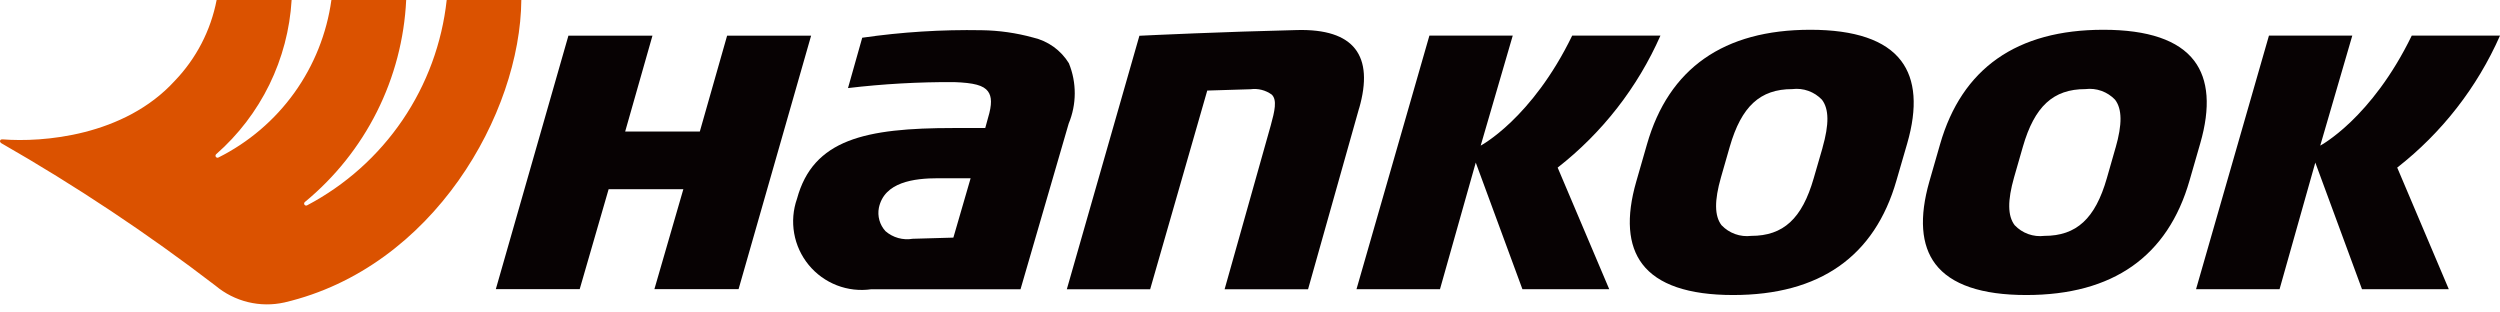 <?xml version="1.0" encoding="UTF-8"?>
<svg xmlns:xlink="http://www.w3.org/1999/xlink" xmlns="http://www.w3.org/2000/svg" width="200" height="25" viewBox="0 0 200 25" fill="none">
  <path d="M108.725 8.67L104.645 23.139H97.969L101.663 10.025C101.973 8.896 102.186 7.995 101.74 7.568C101.25 7.212 100.642 7.058 100.042 7.139L96.58 7.245L92.013 23.139H85.346L91.152 2.861C91.944 2.822 97.877 2.542 103.772 2.404C106.031 2.347 107.591 2.854 108.415 3.913C109.238 4.971 109.336 6.561 108.73 8.671" fill="#070203"></path>
  <path d="M124.615 13.414L128.739 23.137H121.794L118.061 13.006L115.198 23.137H108.519L114.352 2.85H121.019L118.455 11.649C118.455 11.649 122.55 9.491 125.775 2.85H132.835C131.007 6.993 128.184 10.619 124.615 13.406" fill="#070203"></path>
  <path d="M191.78 13.414L195.904 23.137H188.96L185.225 13.006L182.364 23.137H175.683L181.516 2.85H188.183L185.619 11.649C185.619 11.649 189.715 9.491 192.94 2.85H200C198.172 6.993 195.348 10.619 191.779 13.406" fill="#070203"></path>
  <path d="M152.088 4.861C150.838 3.214 148.395 2.382 144.824 2.382C137.896 2.382 133.499 5.467 131.757 11.549L130.905 14.51C130.072 17.392 130.24 19.617 131.386 21.124C132.636 22.77 135.079 23.602 138.65 23.602C145.579 23.602 149.974 20.517 151.717 14.435L152.575 11.481C153.409 8.6 153.239 6.378 152.093 4.867M145.807 11.811L145.097 14.259C144.167 17.491 142.671 18.87 140.097 18.87C139.662 18.923 139.221 18.873 138.809 18.725C138.396 18.577 138.024 18.334 137.722 18.017C137.156 17.275 137.143 16.056 137.678 14.185L138.382 11.735C139.314 8.507 140.81 7.128 143.382 7.128C143.817 7.074 144.258 7.123 144.671 7.271C145.083 7.418 145.455 7.661 145.757 7.978C146.324 8.724 146.336 9.943 145.802 11.813" fill="#070203"></path>
  <path d="M175.536 4.861C174.286 3.214 171.843 2.382 168.272 2.382C161.344 2.382 156.946 5.467 155.203 11.549L154.352 14.51C153.527 17.392 153.688 19.617 154.832 21.124C156.082 22.77 158.527 23.602 162.101 23.602C169.029 23.602 173.422 20.517 175.165 14.435L176.018 11.475C176.851 8.595 176.684 6.372 175.536 4.861ZM169.248 11.806L168.547 14.259C167.619 17.491 166.122 18.87 163.546 18.87C163.112 18.923 162.671 18.874 162.259 18.726C161.847 18.578 161.475 18.335 161.174 18.017C160.609 17.275 160.595 16.056 161.127 14.185L161.831 11.735C162.763 8.507 164.26 7.128 166.831 7.128C167.266 7.074 167.707 7.123 168.12 7.271C168.532 7.419 168.904 7.661 169.206 7.978C169.773 8.724 169.785 9.943 169.249 11.813" fill="#070203"></path>
  <path d="M85.516 5.068C85.199 4.55 84.782 4.101 84.29 3.746C83.797 3.392 83.239 3.139 82.648 3.003C81.305 2.633 79.921 2.436 78.528 2.417C75.334 2.36 72.14 2.561 68.978 3.018L67.84 7.046C70.656 6.713 73.489 6.554 76.324 6.568C77.922 6.624 78.685 6.829 79.038 7.31C79.345 7.727 79.371 8.349 79.038 9.445L78.82 10.242H76.288C69.222 10.242 65.053 11.146 63.761 15.899C63.448 16.788 63.37 17.742 63.534 18.669C63.697 19.597 64.098 20.467 64.696 21.195C65.294 21.923 66.07 22.484 66.948 22.825C67.826 23.166 68.777 23.274 69.71 23.139H81.642L85.495 9.885C86.135 8.345 86.142 6.615 85.514 5.07M76.27 19.009L73.014 19.102C72.629 19.168 72.233 19.147 71.856 19.041C71.48 18.936 71.131 18.748 70.836 18.491C70.609 18.242 70.442 17.943 70.351 17.618C70.26 17.293 70.246 16.951 70.311 16.62C70.746 14.566 73.109 14.259 75.06 14.259H77.65L76.27 19.009Z" fill="#070203"></path>
  <path d="M58.169 2.853L55.986 10.52H50.014L52.197 2.853H45.473L39.666 23.131H46.376L48.691 15.134H54.668L52.352 23.131H59.086L64.889 2.853H58.169Z" fill="#070203"></path>
  <path d="M35.736 0C35.362 3.442 34.149 6.74 32.203 9.604C30.256 12.468 27.636 14.81 24.573 16.424C24.538 16.445 24.496 16.451 24.457 16.442C24.417 16.434 24.382 16.41 24.359 16.377C24.335 16.344 24.326 16.303 24.331 16.262C24.337 16.222 24.358 16.186 24.39 16.16C26.794 14.181 28.757 11.721 30.153 8.938C31.549 6.155 32.347 3.11 32.495 0H26.512C26.141 2.677 25.125 5.223 23.55 7.419C21.974 9.614 19.888 11.393 17.471 12.602C17.436 12.619 17.397 12.623 17.359 12.613C17.322 12.603 17.289 12.579 17.267 12.547C17.245 12.515 17.236 12.476 17.241 12.438C17.245 12.399 17.263 12.364 17.292 12.338C19.065 10.783 20.511 8.892 21.548 6.774C22.584 4.656 23.19 2.354 23.33 0H17.331C16.862 2.436 15.697 4.683 13.978 6.471C9.925 10.907 3.381 11.4 0.206 11.149C0.206 11.149 0.057 11.125 0.01 11.245C-0.037 11.364 0.101 11.453 0.101 11.453C6.061 14.865 11.786 18.673 17.236 22.851C17.992 23.484 18.883 23.935 19.84 24.168C20.798 24.401 21.797 24.411 22.759 24.195C34.69 21.398 41.633 9.056 41.706 0H35.736Z" fill="#DB5200"></path>
</svg>
